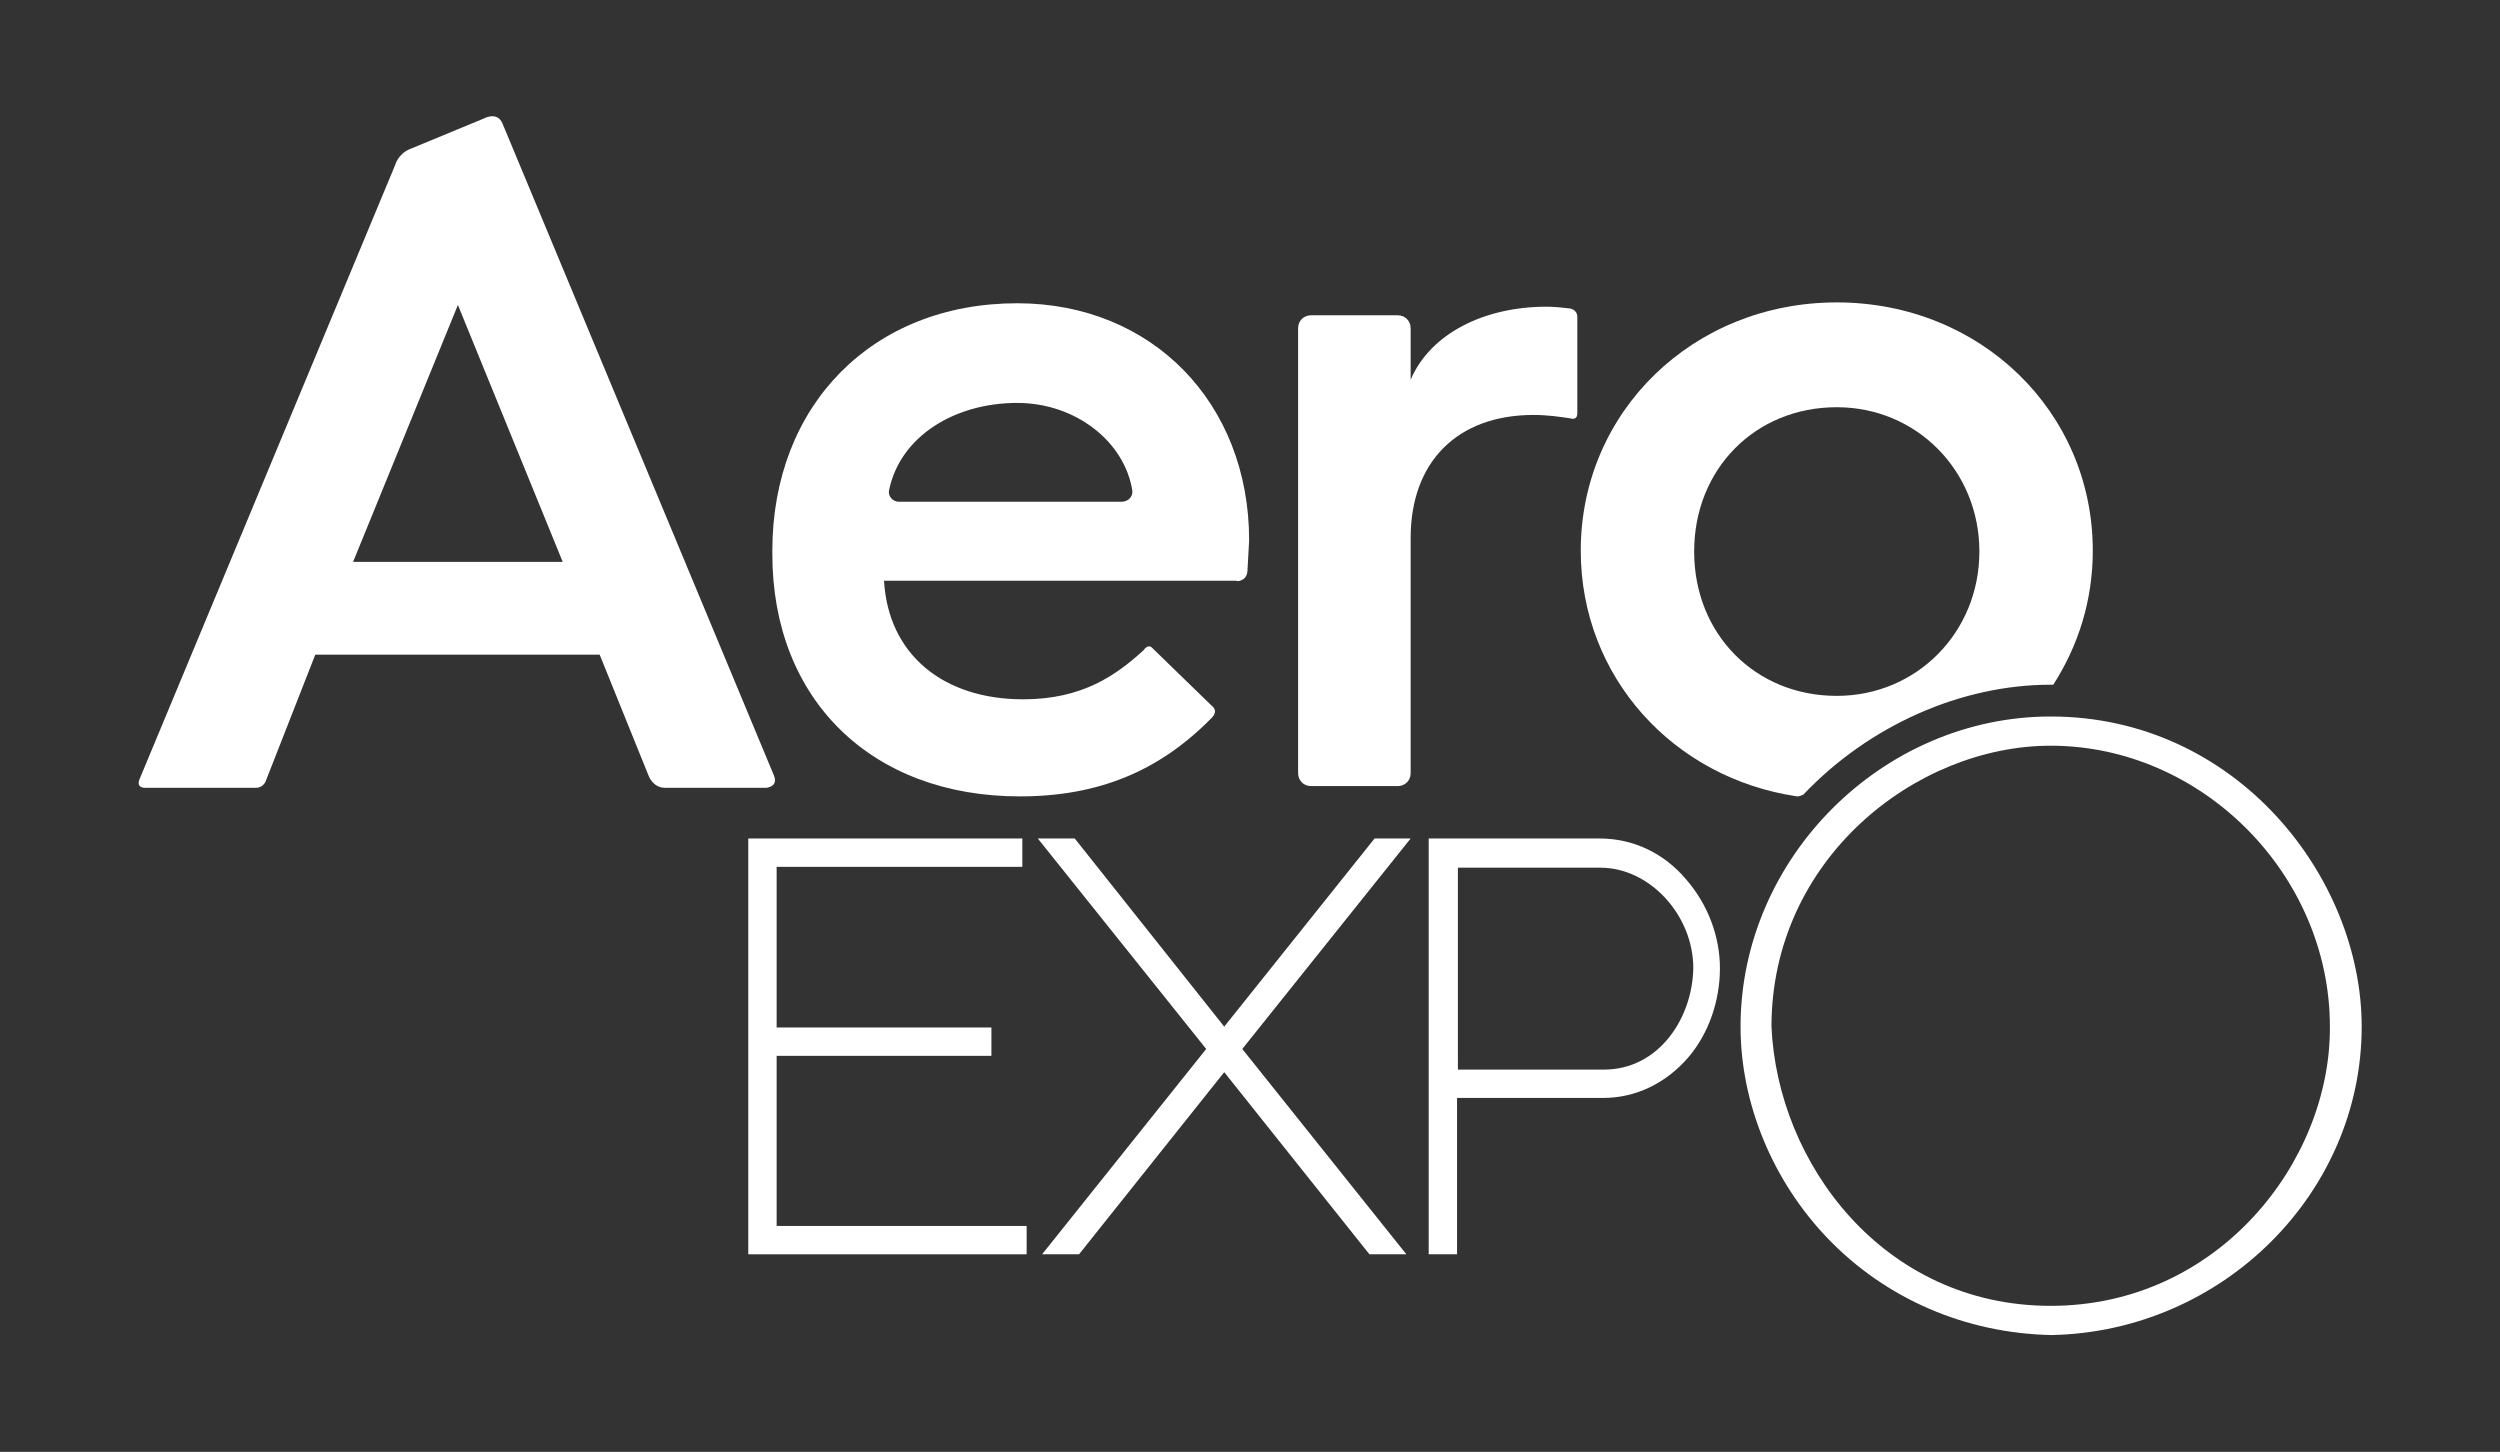 <?xml version="1.0" encoding="utf-8"?>
<!-- Generator: Adobe Illustrator 26.0.1, SVG Export Plug-In . SVG Version: 6.00 Build 0)  -->
<svg version="1.1" id="Calque_1" xmlns="http://www.w3.org/2000/svg" xmlns:xlink="http://www.w3.org/1999/xlink" x="0px" y="0px"
	 viewBox="0 0 291 169" style="enable-background:new 0 0 291 169;" xml:space="preserve">
<rect x="0" y="0" width="291" height="169" fill="#333333" stroke="none"/>
<style type="text/css">
	.st0{fill:#FFFFFF;}
</style>
<g>
	<polygon class="st0" points="90.4,122.9 115.4,122.9 115.4,119.6 90.4,119.6 90.4,100.9 119,100.9 119,97.6 87.1,97.6 87.1,146 
		119.5,146 119.5,142.7 90.4,142.7 	"/>
	<polygon class="st0" points="160,97.6 142.5,119.5 125.1,97.6 120.8,97.6 140.4,122.1 121.3,146 125.6,146 142.5,124.8 159.4,146 
		163.7,146 144.6,122.1 164.2,97.6 	"/>
	<path class="st0" d="M186.7,124.5h-17V101h16.6c5.7,0,10.8,5.5,10.8,11.7C197,118.5,193.1,124.5,186.7,124.5 M186.2,97.6h-19.9V146
		h3.3v-18.2h17c3.8,0,7.3-1.7,9.9-4.7c2.4-2.8,3.7-6.6,3.7-10.4c0-3.7-1.4-7.4-3.9-10.3C193.7,99.3,190.1,97.6,186.2,97.6"/>
	<path class="st0" d="M238.7,152c-19.5,0-31.8-16.6-32.5-32.5c0-19.5,16.8-32.7,32.5-32.7c17.6,0,32.5,15,32.5,32.7
		C271.3,135.2,258.2,152,238.7,152 M238.7,83.4c-19.6,0-36.1,16.5-36.1,36.1c0,8.9,3.7,17.9,10.1,24.6c6.8,7.1,16.1,11.1,26.1,11.3
		l0,0c19.9-0.4,36.1-16.5,36.1-35.9C274.9,102.1,260.3,83.4,238.7,83.4"/>
	<path class="st0" d="M65.5,65.4H41.1l12.2-29.9L65.5,65.4z M29.8,91.7c0.5,0,0.9-0.3,1.1-0.7l5.8-14.8h33.1l5.7,14.1
		c0,0,0.5,1.4,1.9,1.4h11.8c0,0,1.4-0.1,0.9-1.4L58.5,14.4c-0.6-1.5-2.2-0.6-2.2-0.6l-8.7,3.6C46.3,18,46,19.2,46,19.2L16.2,90.8
		c-0.3,0.9,0.6,0.9,0.6,0.9S29.8,91.7,29.8,91.7z"/>
	<path class="st0" d="M104.6,58.4c-0.7,0-1.3-0.7-1.1-1.4c1.3-6.2,7.6-10.1,14.9-10.1c6.8,0,12.5,4.5,13.4,10.2
		c0.1,0.7-0.5,1.3-1.2,1.3H104.6z M145.2,66.5c0.1-1.8,0.2-3.6,0.2-3.6c0-16-11.3-27.6-27-27.6c-16.9,0-28.5,11.9-28.5,28.8v0.4
		c0,16.9,11.5,28.2,28.8,28.2c9.1,0,16.2-2.9,22.3-9.1c0,0,0.8-0.7,0.2-1.3l-7.1-6.9c-0.5-0.5-1,0.3-1,0.3c-3.2,2.9-7.1,5.7-14,5.7
		c-9.3,0-15.7-5.2-16.2-13.8h41C143.9,67.7,145.1,67.7,145.2,66.5"/>
	<path class="st0" d="M183.6,36.9v11.2c0,0.9-0.8,0.6-0.8,0.6c-1.3-0.2-2.7-0.4-4.3-0.4c-8.9,0-14.3,5.5-14.3,14.3V90
		c0,0.9-0.7,1.5-1.5,1.5h-10.1c-0.9,0-1.5-0.7-1.5-1.5V38.2c0-0.9,0.7-1.5,1.5-1.5h10.1c0.9,0,1.5,0.7,1.5,1.5v6
		c2.3-5.4,8.6-8.5,15.8-8.5c0.9,0,1.9,0.1,2.7,0.2C182.7,35.9,183.6,36,183.6,36.9"/>
	<path class="st0" d="M213.8,81c-9.5,0-16.6-7.2-16.6-16.8s7.1-16.8,16.6-16.8c9.3,0,16.6,7.4,16.6,16.8
		C230.4,73.6,223.1,81,213.8,81 M213.8,35.2c-16.7,0-29.8,12.7-29.8,28.9c0,14.7,10.8,26.5,25.2,28.6c0.2,0,0.5-0.1,0.7-0.2
		c7.7-8.1,18.4-12.8,28.8-12.8c0.1,0,0.2,0,0.3,0c2.9-4.5,4.6-9.8,4.6-15.6C243.6,47.9,230.5,35.2,213.8,35.2"/>
</g>
</svg>
